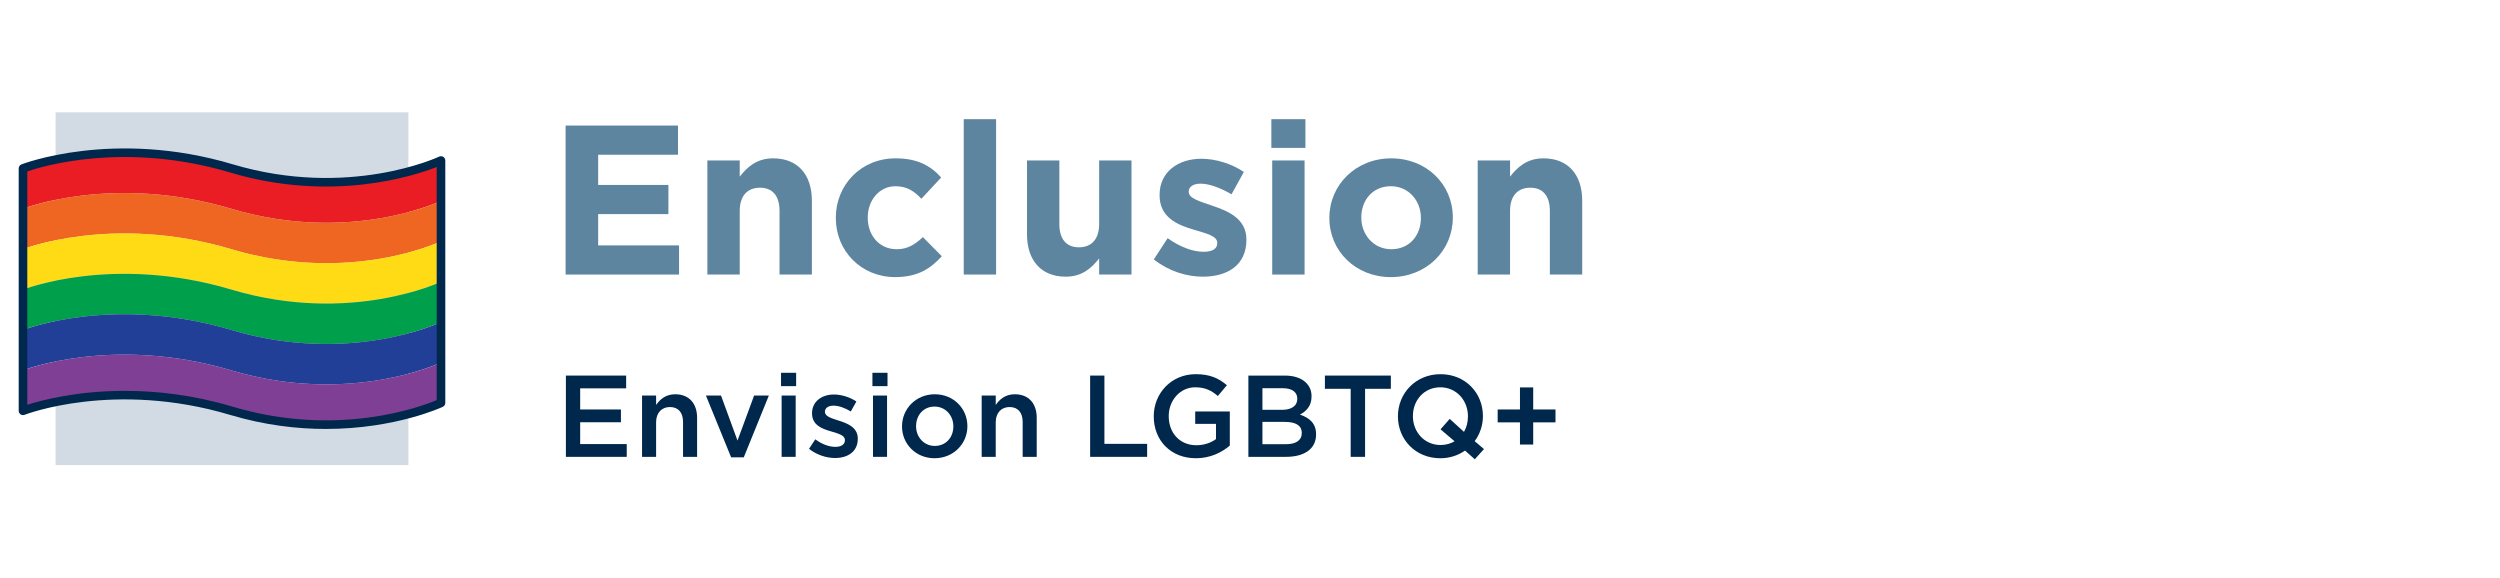 <?xml version="1.0" encoding="UTF-8"?><svg id="Layer_1" xmlns="http://www.w3.org/2000/svg" width="1388" height="321" viewBox="0 0 1388 321"><defs><style>.cls-1{fill:#5d859f;}.cls-1,.cls-2,.cls-3,.cls-4,.cls-5,.cls-6,.cls-7,.cls-8,.cls-9{stroke-width:0px;}.cls-2{fill:#223f97;}.cls-3{fill:#d2dbe4;}.cls-4{fill:#009f4b;}.cls-5{fill:#7f3f95;}.cls-6{fill:#ffdb15;}.cls-7{fill:#ea1c24;}.cls-8{fill:#ef6522;}.cls-9{fill:#00274c;}</style></defs><rect class="cls-3" x="30.871" y="62.351" width="195.868" height="195.868"/><path class="cls-7" d="M244.842,111.547s-50.284,24.091-116.338,4.38c-66.055-19.711-115.735,0-115.735,0v-22.43s49.681-19.711,115.735,0c66.055,19.711,116.338-4.38,116.338-4.38v22.43Z"/><path class="cls-8" d="M244.842,133.978s-50.284,24.091-116.338,4.38c-66.055-19.711-115.735,0-115.735,0v-22.43s49.681-19.711,115.735,0c66.055,19.711,116.338-4.38,116.338-4.38v22.43Z"/><path class="cls-6" d="M244.842,156.408s-50.284,24.091-116.338,4.38c-66.055-19.711-115.735,0-115.735,0v-22.43s49.681-19.711,115.735,0c66.055,19.711,116.338-4.38,116.338-4.38v22.43Z"/><path class="cls-4" d="M244.842,178.839s-50.284,24.091-116.338,4.38c-66.055-19.711-115.735,0-115.735,0v-22.43s49.681-19.711,115.735,0c66.055,19.711,116.338-4.38,116.338-4.38v22.43Z"/><path class="cls-2" d="M244.842,201.269s-50.284,24.091-116.338,4.38c-66.055-19.711-115.735,0-115.735,0v-22.43s49.681-19.711,115.735,0c66.055,19.711,116.338-4.38,116.338-4.38v22.43Z"/><path class="cls-5" d="M244.842,223.699s-50.284,24.091-116.338,4.38c-66.055-19.711-115.735,0-115.735,0v-22.43s49.681-19.711,115.735,0c66.055,19.711,116.338-4.38,116.338-4.38v22.43Z"/><path class="cls-9" d="M180.924,238.152c-15.859,0-33.85-2.04-53.104-7.784-64.509-19.251-113.68-.263-114.171-.069-.732.293-1.568.2-2.221-.243-.655-.445-1.047-1.185-1.047-1.976V93.498c0-.979.598-1.858,1.508-2.219.505-.201,51.213-19.791,117.298-.069,64.33,19.2,114.131-4.008,114.626-4.246.74-.353,1.611-.302,2.303.134.694.438,1.115,1.2,1.115,2.02v134.582c0,.919-.528,1.756-1.357,2.153-.362.174-26.302,12.3-64.95,12.3ZM69.373,217.001c17.354,0,37.721,2.199,59.813,8.79,58.421,17.436,104.86-.104,113.268-3.65V92.709c-12.539,4.93-58.203,19.913-114.634,3.077-58.208-17.371-103.927-3.61-112.664-.612v129.559c7.453-2.388,27.171-7.733,54.217-7.733ZM244.841,223.7h.021-.021Z"/><path class="cls-1" d="M314.022,69.713h62.394v16.189h-44.313v16.78h38.996v16.19h-38.996v17.37h44.905v16.19h-62.985v-82.718Z"/><path class="cls-1" d="M392.734,89.092h17.963v8.981c4.136-5.319,9.454-10.163,18.553-10.163,13.59,0,21.507,8.98,21.507,23.515v41.005h-17.963v-35.333c0-8.508-4.016-12.88-10.872-12.88s-11.225,4.372-11.225,12.88v35.333h-17.963v-63.339Z"/><path class="cls-1" d="M464.046,121.116v-.236c0-18.08,13.827-32.969,33.206-32.969,11.934,0,19.379,4.018,25.289,10.635l-10.99,11.816c-4.019-4.254-8.035-6.971-14.416-6.971-8.981,0-15.363,7.918-15.363,17.253v.236c0,9.69,6.264,17.49,16.07,17.49,6.027,0,10.163-2.6,14.536-6.736l10.518,10.635c-6.146,6.736-13.235,11.58-25.88,11.58-19.025,0-32.969-14.653-32.969-32.733Z"/><path class="cls-1" d="M535.064,66.167h17.963v86.264h-17.963v-86.264Z"/><path class="cls-1" d="M570.188,130.097v-41.005h17.963v35.333c0,8.508,4.016,12.88,10.87,12.88s11.227-4.372,11.227-12.88v-35.333h17.961v63.339h-17.961v-8.98c-4.136,5.318-9.454,10.162-18.553,10.162-13.59,0-21.507-8.98-21.507-23.515Z"/><path class="cls-1" d="M640.602,144.041l7.679-11.818c6.856,4.963,14.064,7.563,19.971,7.563,5.2,0,7.563-1.891,7.563-4.727v-.236c0-3.9-6.144-5.2-13.115-7.327-8.864-2.6-18.906-6.735-18.906-19.026v-.236c0-12.88,10.397-20.089,23.16-20.089,8.035,0,16.779,2.718,23.633,7.327l-6.854,12.407c-6.262-3.663-12.526-5.908-17.134-5.908-4.373,0-6.619,1.891-6.619,4.372v.236c0,3.545,6.027,5.2,12.88,7.563,8.864,2.955,19.144,7.209,19.144,18.79v.236c0,14.063-10.518,20.443-24.225,20.443-8.862,0-18.79-2.954-27.178-9.571Z"/><path class="cls-1" d="M705.864,66.167h18.907v15.953h-18.907v-15.953ZM706.336,89.092h17.963v63.339h-17.963v-63.339Z"/><path class="cls-1" d="M738.069,121.116v-.236c0-18.198,14.654-32.969,34.388-32.969,19.616,0,34.15,14.535,34.15,32.733v.236c0,18.198-14.651,32.969-34.388,32.969-19.614,0-34.15-14.534-34.15-32.733ZM788.881,121.116v-.236c0-9.335-6.734-17.489-16.662-17.489-10.28,0-16.425,7.918-16.425,17.253v.236c0,9.336,6.736,17.49,16.662,17.49,10.28,0,16.425-7.918,16.425-17.254Z"/><path class="cls-1" d="M820.419,89.092h17.963v8.981c4.136-5.319,9.454-10.163,18.553-10.163,13.59,0,21.507,8.98,21.507,23.515v41.005h-17.963v-35.333c0-8.508-4.016-12.88-10.872-12.88s-11.225,4.372-11.225,12.88v35.333h-17.963v-63.339Z"/><path class="cls-9" d="M314.184,208.518h33.456v7.091h-25.528v11.731h22.626v7.092h-22.626v12.119h25.849v7.091h-33.777v-45.123Z"/><path class="cls-9" d="M356.472,219.605h7.8v5.221c2.191-3.158,5.349-5.93,10.635-5.93,7.672,0,12.119,5.157,12.119,13.022v21.723h-7.8v-19.338c0-5.286-2.642-8.316-7.284-8.316-4.512,0-7.67,3.159-7.67,8.445v19.209h-7.8v-34.036Z"/><path class="cls-9" d="M391.928,219.605h8.379l9.154,25.012,9.219-25.012h8.186l-13.923,34.294h-7.026l-13.988-34.294Z"/><path class="cls-9" d="M433.635,206.97h8.379v7.414h-8.379v-7.414ZM433.958,219.605h7.8v34.036h-7.8v-34.036Z"/><path class="cls-9" d="M449.172,249.193l3.481-5.286c3.737,2.772,7.67,4.19,11.151,4.19,3.351,0,5.286-1.418,5.286-3.674v-.128c0-2.643-3.609-3.545-7.607-4.771-5.028-1.418-10.637-3.48-10.637-9.992v-.129c0-6.445,5.351-10.378,12.121-10.378,4.254,0,8.895,1.483,12.505,3.867l-3.095,5.544c-3.286-1.999-6.768-3.223-9.605-3.223-3.028,0-4.77,1.419-4.77,3.352v.129c0,2.514,3.674,3.545,7.672,4.834,4.963,1.548,10.572,3.803,10.572,9.928v.129c0,7.155-5.544,10.7-12.635,10.7-4.835,0-10.186-1.74-14.44-5.092Z"/><path class="cls-9" d="M484.367,206.97h8.379v7.414h-8.379v-7.414ZM484.691,219.605h7.8v34.036h-7.8v-34.036Z"/><path class="cls-9" d="M500.807,236.817v-.129c0-9.734,7.735-17.792,18.177-17.792s18.114,7.929,18.114,17.663v.129c0,9.67-7.735,17.727-18.242,17.727-10.379,0-18.049-7.929-18.049-17.598ZM529.298,236.817v-.129c0-5.995-4.319-10.958-10.442-10.958-6.253,0-10.249,4.899-10.249,10.829v.129c0,5.93,4.319,10.894,10.377,10.894,6.318,0,10.314-4.899,10.314-10.765Z"/><path class="cls-9" d="M545.03,219.605h7.8v5.221c2.191-3.158,5.349-5.93,10.635-5.93,7.672,0,12.119,5.157,12.119,13.022v21.723h-7.8v-19.338c0-5.286-2.642-8.316-7.284-8.316-4.512,0-7.67,3.159-7.67,8.445v19.209h-7.8v-34.036Z"/><path class="cls-9" d="M605.239,208.518h7.928v37.904h23.723v7.22h-31.651v-45.123Z"/><path class="cls-9" d="M640.563,231.208v-.129c0-12.635,9.671-23.335,23.273-23.335,7.865,0,12.698,2.191,17.34,6.123l-5.028,5.995c-3.481-2.965-6.898-4.835-12.635-4.835-8.314,0-14.633,7.284-14.633,15.922v.129c0,9.283,6.123,16.115,15.342,16.115,4.256,0,8.123-1.354,10.895-3.416v-8.444h-11.539v-6.898h19.209v18.952c-4.447,3.802-10.83,7.026-18.823,7.026-14.116,0-23.401-10.056-23.401-23.206Z"/><path class="cls-9" d="M693.103,208.518h20.24c5.158,0,9.219,1.418,11.798,3.997,1.998,1.998,3.03,4.448,3.03,7.478v.129c0,5.414-3.095,8.315-6.446,10.056,5.286,1.805,8.96,4.835,8.96,10.958v.129c0,8.058-6.64,12.377-16.695,12.377h-20.886v-45.123ZM720.24,221.281c0-3.545-2.835-5.737-7.928-5.737h-11.409v11.991h10.828c5.093,0,8.509-1.999,8.509-6.124v-.129ZM713.473,234.238h-12.57v12.377h13.149c5.416,0,8.702-2.127,8.702-6.188v-.129c0-3.802-3.028-6.059-9.282-6.059Z"/><path class="cls-9" d="M749.894,215.867h-14.309v-7.349h36.614v7.349h-14.312v37.775h-7.993v-37.775Z"/><path class="cls-9" d="M818.805,254.995l-5.414-4.835c-3.805,2.643-8.444,4.255-13.73,4.255-13.86,0-23.53-10.507-23.53-23.206v-.129c0-12.699,9.8-23.335,23.658-23.335s23.53,10.507,23.53,23.206v.129c0,5.092-1.677,9.927-4.579,13.859l5.158,4.384-5.093,5.672ZM807.589,245.003l-7.8-6.64,5.093-5.801,7.928,7.22c1.419-2.45,2.193-5.35,2.193-8.573v-.129c0-8.767-6.381-16.051-15.342-16.051s-15.214,7.156-15.214,15.922v.129c0,8.766,6.381,15.986,15.342,15.986,2.965,0,5.609-.773,7.8-2.063Z"/><path class="cls-9" d="M843.884,234.496h-12.377v-7.156h12.377v-12.248h7.349v12.248h12.377v7.156h-12.377v12.313h-7.349v-12.313Z"/></svg>